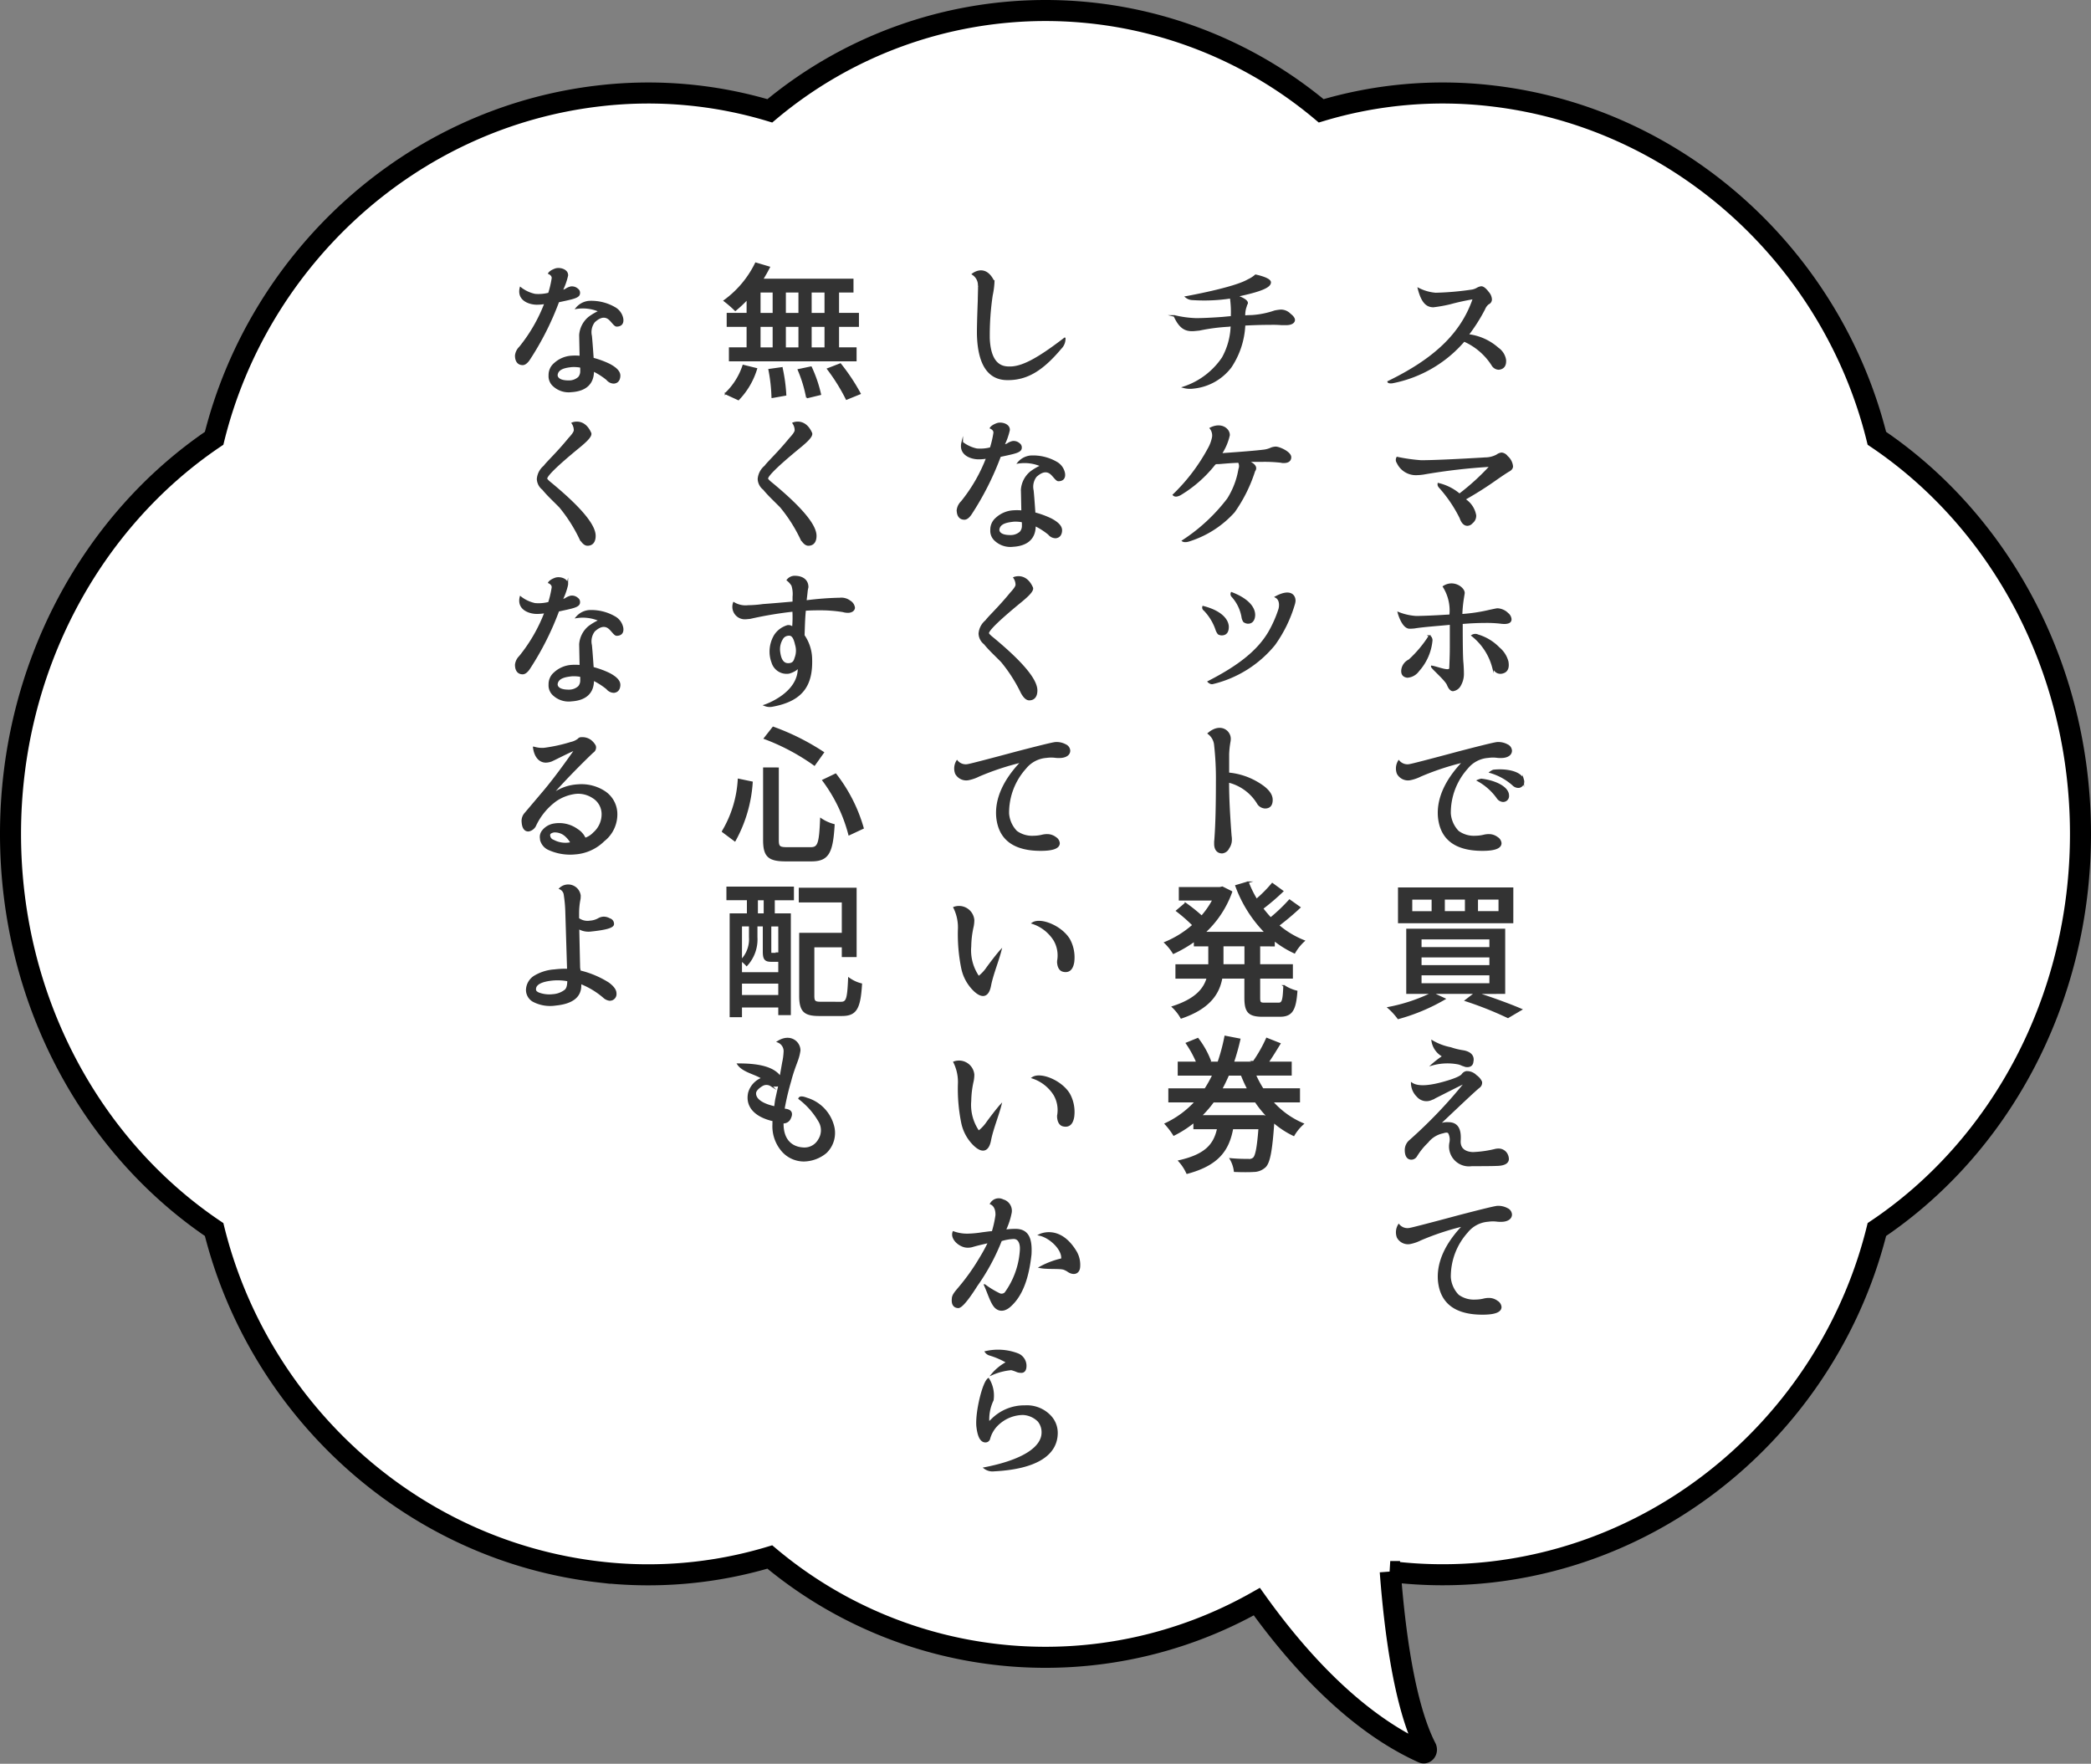<svg xmlns="http://www.w3.org/2000/svg" width="198.813" height="167.697" viewBox="0 0 198.813 167.697">
  <rect x="0" y="0" width="198.813" height="167.697" fill="#808080" stroke="none"/>
  <g id="グループ_2546" data-name="グループ 2546" transform="translate(-175.187 -1267.614)">
    <path id="パス_8140" data-name="パス 8140" d="M353.641,1309.286c-4.2-16.98-18.622-30.5-36.67-32.564a40.214,40.214,0,0,0-16.165,1.429,40.791,40.791,0,0,0-52.425,0,40.262,40.262,0,0,0-16.165-1.429c-18.048,2.06-32.465,15.584-36.67,32.564-11.605,7.842-19.359,21.765-19.359,37.615s7.727,29.773,19.359,37.615c4.205,16.98,18.622,30.5,36.67,32.564a40.237,40.237,0,0,0,16.165-1.429,40.789,40.789,0,0,0,46.306,4.244c3.825,5.346,9.285,11.443,15.785,14.364.218.1.437-.2.3-.465-2.051-3.99-2.977-11.127-3.4-16.76a41.015,41.015,0,0,0,9.6.046c18.048-2.06,32.465-15.584,36.67-32.564C365.273,1376.707,373,1362.784,373,1346.9S365.273,1317.128,353.641,1309.286Z" fill="#fff" stroke="#000" stroke-miterlimit="10" stroke-width="2"/>
    <g id="グループ_2545" data-name="グループ 2545">
      <path id="パス_8141" data-name="パス 8141" d="M314.753,1299.458a5.187,5.187,0,0,1,2.858,1.275,1.662,1.662,0,0,1,.7,1.093c.042.532-.169.826-.631.868a.733.733,0,0,1-.6-.364,6.074,6.074,0,0,0-2.69-2.311,11.966,11.966,0,0,1-6.821,3.964c-.365.042-.393-.07-.393-.07,4.287-2.087,6.962-4.483,8.125-7.928a21.808,21.808,0,0,0-2.255.49,13.706,13.706,0,0,1-1.569.28c-.617,0-1.079-.378-1.415-1.695a4.344,4.344,0,0,0,1.625.462,27.644,27.644,0,0,0,3.5-.308,1.561,1.561,0,0,0,.448-.168,1,1,0,0,1,.392-.14c.182,0,.406.182.659.518a1.078,1.078,0,0,1,.28.659.439.439,0,0,1-.28.406,1.255,1.255,0,0,0-.365.5A16.234,16.234,0,0,1,314.753,1299.458Z" fill="#333" stroke="#333" stroke-miterlimit="10" stroke-width="0.15"/>
      <path id="パス_8142" data-name="パス 8142" d="M315.146,1317.31a.6.6,0,0,1-.435.224c-.294,0-.518-.238-.672-.686a13.029,13.029,0,0,0-2-2.942c-.14-.182-.084-.294-.084-.294a4.786,4.786,0,0,1,2,1.009,22.174,22.174,0,0,0,2.956-2.7,56.873,56.873,0,0,0-6.4.743,5.6,5.6,0,0,1-.686.056,1.925,1.925,0,0,1-1.765-1.121.44.44,0,0,1-.028-.476,16.537,16.537,0,0,0,2.269.322c1.009,0,3.04-.084,6.107-.266a2.4,2.4,0,0,0,1.107-.28.9.9,0,0,1,.448-.183.738.738,0,0,1,.518.309,1.4,1.4,0,0,1,.491.924c0,.2-.14.336-.35.448-.154.085-.645.407-1.443.967s-1.709,1.135-2.746,1.723a2.255,2.255,0,0,1,1.037,1.527A.82.82,0,0,1,315.146,1317.31Z" fill="#333" stroke="#333" stroke-miterlimit="10" stroke-width="0.15"/>
      <path id="パス_8143" data-name="パス 8143" d="M312.442,1323.39c.967-.63,1.989.168,1.933.631,0,.028-.028.182-.07.448a12.639,12.639,0,0,0-.154,1.6,15.956,15.956,0,0,0,2.69-.406c.406-.085.672-.14.714-.14a1.47,1.47,0,0,1,.981.434.766.766,0,0,1,.294.518c.014.294-.238.392-.645.392-.07,0-.14-.014-.2-.014a11.3,11.3,0,0,0-1.625-.084c-.588,0-1.33.028-2.171.1v.35c0,2.017.028,3.138.07,3.446.028.406.042.715.042.953a2.17,2.17,0,0,1-.35,1.261.918.918,0,0,1-.616.378c-.168,0-.35-.169-.491-.519-.181-.49-1.568-1.639-1.526-1.764.588.1,1.709.588,1.737.182.042-.883.056-1.583.056-2.074v-2.143c-.939.1-2.606.21-3.418.35a4.6,4.6,0,0,1-.477.029c-.686,0-1.064-1.443-1.064-1.443a5.489,5.489,0,0,0,1.667.378c.6,0,1.919-.056,2.745-.112l.505-.028A4.275,4.275,0,0,0,312.442,1323.39Zm-1.344,4.693a.484.484,0,0,1,.21.49,4.983,4.983,0,0,1-1.261,2.816,1.4,1.4,0,0,1-1.051.588c-.406-.056-.56-.308-.49-.742a1.2,1.2,0,0,1,.672-.855A11.282,11.282,0,0,0,311.1,1328.083Zm6.583,1.121a2.517,2.517,0,0,1,.855,1.316c.112.645-.085.995-.589,1.079-.35.042-.616-.126-.812-.547a5.7,5.7,0,0,0-1.975-3.011.578.578,0,0,1,.546-.028A4.612,4.612,0,0,1,317.681,1329.2Z" fill="#333" stroke="#333" stroke-miterlimit="10" stroke-width="0.15"/>
      <path id="パス_8144" data-name="パス 8144" d="M309.277,1340.324c.182-.027,1.723-.42,4.622-1.2,2.157-.56,3.348-.855,3.642-.883a1.764,1.764,0,0,1,.953.211.627.627,0,0,1,.378.532c0,.336-.28.56-.757.616a3.3,3.3,0,0,1-.532,0,3.14,3.14,0,0,0-.9,0,2.813,2.813,0,0,0-2,1.051,6.323,6.323,0,0,0-1.625,4.314,2.75,2.75,0,0,0,.77,1.709,2.528,2.528,0,0,0,1.653.476,3.525,3.525,0,0,0,.8-.1,2,2,0,0,1,.477-.056,1.293,1.293,0,0,1,.784.266.692.692,0,0,1,.336.519c0,.448-.6.658-1.737.658-2.563,0-3.964-1.051-4.16-3.166-.14-1.723.687-3.516,2.353-5.239a25.387,25.387,0,0,0-4.076,1.345,3.918,3.918,0,0,1-.952.336,1.121,1.121,0,0,1-1.233-.56,1.352,1.352,0,0,1,.112-1.177A1.08,1.08,0,0,0,309.277,1340.324Zm9.315,2.928a.485.485,0,0,1-.547.532.7.7,0,0,1-.49-.322,5.588,5.588,0,0,0-1.849-1.639,1.553,1.553,0,0,1,.322-.1C317.3,1341.865,318.592,1342.454,318.592,1343.252Zm1.428-1.457a.521.521,0,0,1-.42.659.726.726,0,0,1-.56-.225,5.61,5.61,0,0,0-2.157-1.19,1.357,1.357,0,0,1,.294-.168C318.451,1340.731,319.838,1341.025,320.02,1341.8Z" fill="#333" stroke="#333" stroke-miterlimit="10" stroke-width="0.15"/>
      <path id="パス_8145" data-name="パス 8145" d="M312.54,1362.587a18.3,18.3,0,0,1-4.412,1.849,6.179,6.179,0,0,0-.925-1.009,16.47,16.47,0,0,0,4.161-1.386Zm6.458-7.27H308.184v-3.25H319Zm-3.418,6.724c1.527.49,3.208,1.106,4.244,1.554l-1.261.743a33.451,33.451,0,0,0-4.02-1.6l.911-.7h-6.486v-6.052h9.259v6.052Zm-4.2-8.965h-1.989v1.246h1.989Zm-1.107,4.664h6.6v-.882h-6.6Zm0,1.709h6.6v-.882h-6.6Zm6.6,1.723v-.9h-6.6v.9Zm-2.326-8.1h-2.059v1.246h2.059Zm3.194,0h-2.1v1.246h2.1Z" fill="#333" stroke="#333" stroke-miterlimit="10" stroke-width="0.15"/>
      <path id="パス_8146" data-name="パス 8146" d="M309.417,1370.619c.644.434,1.863.238,2.983-.07s1.751-.588,1.863-.812a.589.589,0,0,1,.351-.21,1.21,1.21,0,0,1,.924.378,1.368,1.368,0,0,1,.49.574.522.522,0,0,1-.21.5c-.406.322-1.723,1.569-3.852,3.586a1.918,1.918,0,0,1,.925-.182c.84,0,1.176.561,1.106,1.653-.056.756.406,1.149,1.219,1.191a10.63,10.63,0,0,0,2.171-.308,1.368,1.368,0,0,1,.322-.028.883.883,0,0,1,.729.434,1.048,1.048,0,0,1,.14.476c0,.364-.351.56-.967.588s-1.457.028-2.493.028a1.819,1.819,0,0,1-2.045-2.171,1.382,1.382,0,0,0-.126-.924c-.1-.112-.253-.126-.561-.028a2.511,2.511,0,0,0-1.47.91,6.5,6.5,0,0,0-1.065,1.317.563.563,0,0,1-.462.28c-.365,0-.561-.294-.561-.854a1.156,1.156,0,0,1,.421-.883,45.655,45.655,0,0,0,5.21-5.449c.056-.07-.476.14-.182.028-1.485.728-2.675,1.359-3.039,1.513a1.131,1.131,0,0,1-1.289-.322A1.759,1.759,0,0,1,309.417,1370.619Zm3-2.577a1.974,1.974,0,0,1-1.05-1.443,5.513,5.513,0,0,0,1.751.658,6.429,6.429,0,0,0,1.134.281c.729.111,1.079.476.953,1.022-.028.336-.266.476-.631.434-.084-.014-.21-.07-.35-.112a1.686,1.686,0,0,0-.392-.14,5.4,5.4,0,0,0-2.465.1A9.244,9.244,0,0,1,312.414,1368.042Z" fill="#333" stroke="#333" stroke-miterlimit="10" stroke-width="0.15"/>
      <path id="パス_8147" data-name="パス 8147" d="M309.277,1384.424c.182-.028,1.723-.42,4.622-1.2,2.157-.561,3.348-.855,3.642-.883a1.764,1.764,0,0,1,.953.21.629.629,0,0,1,.378.533c0,.336-.28.56-.757.616a3.33,3.33,0,0,1-.532,0,3.14,3.14,0,0,0-.9,0,2.812,2.812,0,0,0-2,1.051,6.32,6.32,0,0,0-1.625,4.314,2.75,2.75,0,0,0,.77,1.709,2.528,2.528,0,0,0,1.653.476,3.525,3.525,0,0,0,.8-.1,2,2,0,0,1,.477-.056,1.293,1.293,0,0,1,.784.266.692.692,0,0,1,.336.518c0,.449-.6.659-1.737.659-2.563,0-3.964-1.051-4.16-3.166-.14-1.723.687-3.516,2.353-5.239a25.3,25.3,0,0,0-4.076,1.345,3.918,3.918,0,0,1-.952.336,1.121,1.121,0,0,1-1.233-.56,1.352,1.352,0,0,1,.112-1.177A1.083,1.083,0,0,0,309.277,1384.424Z" fill="#333" stroke="#333" stroke-miterlimit="10" stroke-width="0.15"/>
      <path id="パス_8148" data-name="パス 8148" d="M293.726,1296.531a.808.808,0,0,0-.07.2,2.337,2.337,0,0,0-.141.952l.28-.028.463-.014a8.277,8.277,0,0,0,2.129-.434,4.963,4.963,0,0,1,.56-.084,1.21,1.21,0,0,1,.9.378c.266.2.392.393.392.533,0,.224-.252.42-.757.42h-.448a9.839,9.839,0,0,0-1.05-.028c-.827,0-1.667.028-2.466.07a7.8,7.8,0,0,1-1.316,4.02,5.088,5.088,0,0,1-3.572,1.975,2.305,2.305,0,0,1-.883-.056,7.174,7.174,0,0,0,3.684-2.787,6.636,6.636,0,0,0,.841-3.082l-.28.042a18.2,18.2,0,0,0-2.774.364c-.294.028-.518.056-.686.056-.631,0-1.163-.224-1.681-1.373a10.181,10.181,0,0,0,2.059.281c.476,0,1.3-.028,2.465-.112l.911-.085a9.853,9.853,0,0,0-.084-1.82,16.646,16.646,0,0,1-3.614.154,1.009,1.009,0,0,1-.631-.225s4.567-.812,5.911-1.61a2.841,2.841,0,0,0,.7-.449s1.387.28,1.387.673c0,.42-.841.812-3.194,1.3C292.759,1295.76,293.992,1296.153,293.726,1296.531Z" fill="#333" stroke="#333" stroke-miterlimit="10" stroke-width="0.15"/>
      <path id="パス_8149" data-name="パス 8149" d="M292.521,1316.275a9.614,9.614,0,0,1-4.188,2.717c-.491.182-.687.042-.687.042a17.1,17.1,0,0,0,4.287-3.978,7.629,7.629,0,0,0,1.078-2.829.8.8,0,0,0-.042-.687c-.868.028-1.527.1-1.919.127-.2,0-.364,0-.364.069a12.061,12.061,0,0,1-3.292,2.9c-.28.14-.49.168-.63.028a17.913,17.913,0,0,0,3.361-4.44,3.557,3.557,0,0,0,.379-1.051,1.11,1.11,0,0,0-.224-.84c1.036-.519,1.779.084,1.765.658a5.345,5.345,0,0,1-.771,1.793l.532-.042c1.583-.112,2.788-.21,3.586-.308a2.37,2.37,0,0,0,.673-.2,1.381,1.381,0,0,1,.42-.084c.322,0,1.4.462,1.4.938,0,.308-.224.476-.616.476a.825.825,0,0,1-.281-.028,13.775,13.775,0,0,0-1.765-.084h-1.471s1.135.365.7.939A14.155,14.155,0,0,1,292.521,1316.275Z" fill="#333" stroke="#333" stroke-miterlimit="10" stroke-width="0.15"/>
      <path id="パス_8150" data-name="パス 8150" d="M291.947,1327.164c.013.476-.155.756-.533.784a.608.608,0,0,1-.378-.084,1.309,1.309,0,0,1-.182-.322,4.973,4.973,0,0,0-1.163-1.933.268.268,0,0,1-.112-.308C291.12,1325.693,291.891,1326.421,291.947,1327.164Zm3.894.574a11.443,11.443,0,0,0,.966-2.171c.084-.253.168-.939-.322-1.191,1.373-.742,1.821-.154,1.807.378a1.576,1.576,0,0,1-.07.336,12.708,12.708,0,0,1-1.863,3.81,10.836,10.836,0,0,1-5.869,3.684c-.2.056-.407-.154-.407-.154C292.9,1330.988,294.762,1329.559,295.841,1327.738Zm-1.387-1.611c-.028.476-.266.728-.631.714a.712.712,0,0,1-.364-.14,1.1,1.1,0,0,1-.14-.336,3.929,3.929,0,0,0-.966-2.045.3.3,0,0,1-.07-.336C293.823,1324.572,294.482,1325.385,294.454,1326.127Z" fill="#333" stroke="#333" stroke-miterlimit="10" stroke-width="0.15"/>
      <path id="パス_8151" data-name="パス 8151" d="M294.916,1342.139c.813.505,1.205,1.009,1.205,1.527,0,.477-.21.743-.644.743a.866.866,0,0,1-.659-.35,4.532,4.532,0,0,0-2.843-2.116v.084c0,1.527.1,3.236.238,5.057a2.208,2.208,0,0,1,.028.35,1.364,1.364,0,0,1-.252.813.748.748,0,0,1-.6.434c-.434,0-.686-.308-.686-.84v-.211c.014-.126.028-.252.028-.322.1-1.359.14-3.18.14-5.435a28.636,28.636,0,0,0-.182-3.516,1.557,1.557,0,0,0-.6-1.008c1.149-.967,2.046-.21,2.046.5a1.468,1.468,0,0,1-.028.294,8.279,8.279,0,0,0-.126,1.177v1.821A6.567,6.567,0,0,1,294.916,1342.139Z" fill="#333" stroke="#333" stroke-miterlimit="10" stroke-width="0.15"/>
      <path id="パス_8152" data-name="パス 8152" d="M294.93,1357.516v1.849h3.11v1.219h-3.11v1.877c0,.49.056.56.5.56h1.317c.392,0,.476-.266.532-1.667a3.957,3.957,0,0,0,1.191.518c-.126,1.807-.49,2.34-1.6,2.34h-1.625c-1.33,0-1.667-.393-1.667-1.737v-1.891h-2.241c-.266,1.485-1.148,2.885-3.838,3.8a4.429,4.429,0,0,0-.812-1.037c2.185-.7,3.011-1.7,3.306-2.759h-2.97v-1.219h3.124v-1.849h-1.373v-.462a12.252,12.252,0,0,1-2.017,1.176,4.887,4.887,0,0,0-.8-.994,9.48,9.48,0,0,0,2.676-1.667,15.145,15.145,0,0,0-1.555-1.359l.826-.7a16.656,16.656,0,0,1,1.541,1.233,8.021,8.021,0,0,0,1.093-1.583h-3.194v-1.135h3.824l.238-.056.869.434a9.638,9.638,0,0,1-2.578,3.88h5.827a12.274,12.274,0,0,1-2.815-4.454l1.135-.336a10.1,10.1,0,0,0,.812,1.653,12.736,12.736,0,0,0,1.5-1.513l.98.714a22.2,22.2,0,0,1-1.919,1.639c.253.322.505.63.785.925a16.387,16.387,0,0,0,1.793-1.709l.966.686a25.089,25.089,0,0,1-2.031,1.709,8.66,8.66,0,0,0,2.437,1.471,4.639,4.639,0,0,0-.9,1.12,9.608,9.608,0,0,1-1.947-1.2v.532Zm-1.345,0h-2.143v1.849h2.143Z" fill="#333" stroke="#333" stroke-miterlimit="10" stroke-width="0.15"/>
      <path id="パス_8153" data-name="パス 8153" d="M296.149,1372.356a8.087,8.087,0,0,0,2.927,2.115,4.381,4.381,0,0,0-.882,1.079,8.426,8.426,0,0,1-1.919-1.261c-.182,2.7-.392,3.81-.785,4.231a1.589,1.589,0,0,1-1.106.448c-.392.028-1.093.028-1.807,0a3.01,3.01,0,0,0-.392-1.163c.7.07,1.4.07,1.68.07a.659.659,0,0,0,.519-.14c.238-.224.392-1.023.532-2.829h-2.549c-.378,2.017-1.317,3.445-4.315,4.244A4.4,4.4,0,0,0,287.3,1378c2.591-.588,3.362-1.611,3.684-3.095h-2.255v-.631a10.439,10.439,0,0,1-1.933,1.247,7.184,7.184,0,0,0-.8-1.051,9.1,9.1,0,0,0,2.872-2.115h-2.521v-1.19h3.431a11.734,11.734,0,0,0,.757-1.359H287.24v-1.177h1.765a10.077,10.077,0,0,0-.995-1.821l1.065-.434a8.214,8.214,0,0,1,1.177,2.1l-.365.154h1.135a18.248,18.248,0,0,0,.658-2.465l1.373.266a22.1,22.1,0,0,1-.616,2.2h2.115l-.168-.07a13.155,13.155,0,0,0,1.247-2.2l1.232.49c-.378.617-.77,1.261-1.134,1.779h2.2v1.177h-3.4a9.794,9.794,0,0,0,.728,1.359h3.46v1.19Zm-.462,1.387a9.834,9.834,0,0,1-1.121-1.387h-4.02a10.761,10.761,0,0,1-1.177,1.359h5.967v.028Zm-3.712-3.936c-.2.462-.421.924-.659,1.359h2.536a13.262,13.262,0,0,1-.617-1.359Z" fill="#333" stroke="#333" stroke-miterlimit="10" stroke-width="0.15"/>
      <path id="パス_8154" data-name="パス 8154" d="M270.975,1303.681c-1.751,0-2.69-1.345-2.816-3.993-.028-.434,0-1.61.07-3.488.014-.9.042-1.358.014-1.4a1.242,1.242,0,0,0-.574-1.121s1.2-.994,2,.728a7.443,7.443,0,0,1-.168,1.275,25.975,25.975,0,0,0-.28,4.119c.084,1.834.714,2.731,1.877,2.731,1.246.056,2.8-.813,5.323-2.746a1.261,1.261,0,0,1-.379.939C274.266,1302.84,272.8,1303.695,270.975,1303.681Z" fill="#333" stroke="#333" stroke-miterlimit="10" stroke-width="0.15"/>
      <path id="パス_8155" data-name="パス 8155" d="M269.714,1308.781c.042-.322-.336-.476-.336-.476s.112-.21.616-.392c.406-.14,1.163.056,1.135.588a6.408,6.408,0,0,1-.533,1.485l.351-.126a1.454,1.454,0,0,1,.518-.238.782.782,0,0,1,.63.2.4.4,0,0,1,.168.364c0,.406-.616.5-1.989.8l-.028.084a27.4,27.4,0,0,1-2.731,5.394c-.21.322-.434.49-.631.49-.406,0-.658-.281-.658-.841a1.3,1.3,0,0,1,.392-.784,15.332,15.332,0,0,0,2.41-4.188,4.417,4.417,0,0,1-.715.07c-.686.028-1.933-.323-1.639-1.527a3.381,3.381,0,0,0,1.373.644,3.876,3.876,0,0,0,1.331-.112A9.4,9.4,0,0,0,269.714,1308.781ZM269.42,1318a1.4,1.4,0,0,1,.5-1.106,2.623,2.623,0,0,1,1.625-.687,4.932,4.932,0,0,1,.826.014l-.042-2.045a2.388,2.388,0,0,1,.869-1.681,5.234,5.234,0,0,1,1.008-.588,3.959,3.959,0,0,0-2.2-.294,1.757,1.757,0,0,1,1.177-.616,4.445,4.445,0,0,1,2.521.63,1.5,1.5,0,0,1,.672.994c.07.477-.182.673-.56.673-.182,0-.434-.407-.672-.617-.588-.532-1.2,0-1.457.224a1.633,1.633,0,0,0-.294,1.359c.084.855.14,1.807.168,2.143a8.457,8.457,0,0,1,1.569.575c.658.35.98.7.966,1.078-.014.406-.224.645-.56.659a.838.838,0,0,1-.63-.322,6.654,6.654,0,0,0-1.317-.841v.112c-.028,1.135-.729,1.779-2.073,1.863a2.107,2.107,0,0,1-1.667-.518A1.2,1.2,0,0,1,269.42,1318Zm2.1-.854c-.406.056-1.317.126-1.387.826,0,.042-.042.617,1.2.589a1.366,1.366,0,0,0,.882-.351.9.9,0,0,0,.21-.588v-.252l-.014-.168A3.485,3.485,0,0,0,271.521,1317.144Z" fill="#333" stroke="#333" stroke-miterlimit="10" stroke-width="0.15"/>
      <path id="パス_8156" data-name="パス 8156" d="M273.328,1323.483c.126.28-.42.8-1.233,1.456-1.989,1.639-2.955,2.592-2.955,2.886,0,.028.069.14.28.322,2.871,2.353,4.328,4.062,4.328,5.113,0,.56-.252.868-.7.868-.253,0-.491-.224-.729-.658a14.605,14.605,0,0,0-1.891-2.956c-.546-.56-1.176-1.134-1.625-1.694a1.28,1.28,0,0,1-.5-.967,1.736,1.736,0,0,1,.63-1.205c.28-.392,1.247-1.274,2.354-2.633.364-.392.518-.63.532-.785a1.208,1.208,0,0,0-.21-.686S272.7,1322.082,273.328,1323.483Z" fill="#333" stroke="#333" stroke-miterlimit="10" stroke-width="0.15"/>
      <path id="パス_8157" data-name="パス 8157" d="M267.277,1340.324c.182-.027,1.723-.42,4.622-1.2,2.157-.56,3.348-.855,3.642-.883a1.764,1.764,0,0,1,.953.211.627.627,0,0,1,.378.532c0,.336-.28.56-.757.616a3.3,3.3,0,0,1-.532,0,3.14,3.14,0,0,0-.9,0,2.813,2.813,0,0,0-2,1.051,6.323,6.323,0,0,0-1.625,4.314,2.75,2.75,0,0,0,.77,1.709,2.528,2.528,0,0,0,1.653.476,3.525,3.525,0,0,0,.8-.1,2,2,0,0,1,.477-.056,1.293,1.293,0,0,1,.784.266.692.692,0,0,1,.336.519c0,.448-.6.658-1.737.658-2.563,0-3.964-1.051-4.16-3.166-.14-1.723.687-3.516,2.353-5.239a25.387,25.387,0,0,0-4.076,1.345,3.918,3.918,0,0,1-.952.336,1.121,1.121,0,0,1-1.233-.56,1.352,1.352,0,0,1,.112-1.177A1.08,1.08,0,0,0,267.277,1340.324Z" fill="#333" stroke="#333" stroke-miterlimit="10" stroke-width="0.15"/>
      <path id="パス_8158" data-name="パス 8158" d="M269.336,1361.355c-.2.995-.743,1.163-1.513.435a4.107,4.107,0,0,1-1.177-2.171,16.146,16.146,0,0,1-.308-3.6,4.228,4.228,0,0,0-.434-2.115,1.39,1.39,0,0,1,1.849,1.19,3.5,3.5,0,0,1-.056.574,9.007,9.007,0,0,0-.238,1.92,4.4,4.4,0,0,0,.742,2.857c.028.042.028.042.042.042a3.8,3.8,0,0,0,.84-.91c.883-1.191,1.247-1.583,1.247-1.583C270.078,1358.974,269.518,1360.361,269.336,1361.355Zm7.508-4.426a3.541,3.541,0,0,1,.406,2.171c-.112.659-.42.953-.953.841-.336-.07-.518-.392-.532-.925a2.907,2.907,0,0,0-.336-2.017,3.876,3.876,0,0,0-2.059-1.611C274.112,1354.9,276.073,1355.668,276.844,1356.929Z" fill="#333" stroke="#333" stroke-miterlimit="10" stroke-width="0.15"/>
      <path id="パス_8159" data-name="パス 8159" d="M269.336,1376.056c-.2.994-.743,1.162-1.513.434a4.107,4.107,0,0,1-1.177-2.171,16.146,16.146,0,0,1-.308-3.6,4.228,4.228,0,0,0-.434-2.115,1.39,1.39,0,0,1,1.849,1.19,3.509,3.509,0,0,1-.056.574,9.005,9.005,0,0,0-.238,1.92,4.4,4.4,0,0,0,.742,2.857c.028.042.028.042.042.042a3.8,3.8,0,0,0,.84-.91c.883-1.191,1.247-1.583,1.247-1.583C270.078,1373.674,269.518,1375.061,269.336,1376.056Zm7.508-4.427a3.54,3.54,0,0,1,.406,2.171c-.112.659-.42.953-.953.841-.336-.07-.518-.392-.532-.925a2.906,2.906,0,0,0-.336-2.017,3.875,3.875,0,0,0-2.059-1.611C274.112,1369.6,276.073,1370.368,276.844,1371.629Z" fill="#333" stroke="#333" stroke-miterlimit="10" stroke-width="0.15"/>
      <path id="パス_8160" data-name="パス 8160" d="M269.91,1383.153c.028-.925-.518-1.093-.518-1.093a.865.865,0,0,1,1.162-.336,1.048,1.048,0,0,1,.757,1.162,6.886,6.886,0,0,1-.561,1.7c.084,0,.519-.057.869-.057,1.345-.056,1.653.883,1.569,2.354-.238,2.2-.813,3.782-1.793,4.748-.532.561-1.065.686-1.5.336s-.714-1.372-1.079-2.171a8.273,8.273,0,0,0,1.443.869.509.509,0,0,0,.518-.126,7.751,7.751,0,0,0,1.443-3.922c.084-.771-.154-1.317-.714-1.275a4.672,4.672,0,0,0-1.135.21,20.249,20.249,0,0,1-2.325,4.3c-.882,1.4-1.485,2.087-1.765,2.059-.406-.028-.574-.322-.518-.84.014-.336.294-.63.644-1.051a20.173,20.173,0,0,0,1.975-2.787,16.7,16.7,0,0,0,.826-1.513c-.293.07-.91.2-1.484.364a1.538,1.538,0,0,1-.56.084c-.687,0-1.583-.756-1.331-1.414a3.829,3.829,0,0,0,1.485.224,9.79,9.79,0,0,0,1.26-.126l.659-.085.322-.027A10.511,10.511,0,0,0,269.91,1383.153Zm6.247,4.174c.113-.925-1.134-2.087-2.129-2.3,0,0,1.919-.995,3.474,1.625a2.483,2.483,0,0,1,.308,1.47c-.056.491-.434.673-.91.448a1.658,1.658,0,0,1-.224-.139,2.03,2.03,0,0,0-.351-.169c-.448-.126-1.526-.014-2.241-.154A7.937,7.937,0,0,1,276.157,1387.327Z" fill="#333" stroke="#333" stroke-miterlimit="10" stroke-width="0.15"/>
      <path id="パス_8161" data-name="パス 8161" d="M274.294,1403.812a1.672,1.672,0,0,0-.378-1.093,2.221,2.221,0,0,0-1.457-.645,3.512,3.512,0,0,0-2.311.9,2.888,2.888,0,0,0-.882,1.387.379.379,0,0,1-.379.322c-.448,0-.7-.533-.8-1.527-.084-1.373.588-4.118,1.078-4.44a2.988,2.988,0,0,1,.421,2.017,4.221,4.221,0,0,0-.406,2.115,1.5,1.5,0,0,0,.308-.252,4.345,4.345,0,0,1,3.151-1.289,3.051,3.051,0,0,1,2.4.939,2.317,2.317,0,0,1,.644,1.6c0,2.13-2.073,3.39-5.981,3.586a1.252,1.252,0,0,1-.9-.238C272.431,1406.487,274.294,1405.254,274.294,1403.812Zm-3.347-6.668a7.555,7.555,0,0,0-1.681-.728.724.724,0,0,1-.365-.267,5.252,5.252,0,0,1,3.054.21,1.2,1.2,0,0,1,.756,1.121c0,.406-.168.616-.462.588a1.115,1.115,0,0,1-.336-.056,3.459,3.459,0,0,0-.574-.2,5.915,5.915,0,0,0-1.807.462A4.716,4.716,0,0,1,270.947,1397.144Z" fill="#333" stroke="#333" stroke-miterlimit="10" stroke-width="0.15"/>
      <path id="パス_8162" data-name="パス 8162" d="M246.249,1296.026a11.587,11.587,0,0,1-1.149,1.079,11,11,0,0,0-1.037-.9,9.58,9.58,0,0,0,2.984-3.558l1.275.379c-.2.392-.421.784-.659,1.162h8.6v1.163h-1.373v2.087h1.891v1.177h-1.891v2.1h1.667v1.177h-11.99v-1.177h1.681v-2.1h-1.892v-1.177h1.892Zm-2.074,9.007a6.425,6.425,0,0,0,1.681-2.661l1.247.308a7.215,7.215,0,0,1-1.709,2.914Zm3.25-7.592h1.3v-2.087h-1.3Zm0,3.278h1.3v-2.1h-1.3Zm2.1,1.877a15.592,15.592,0,0,1,.35,2.563l-1.26.224a15.925,15.925,0,0,0-.294-2.619Zm1.653-5.155v-2.087h-1.345v2.087Zm-1.345,1.177v2.1h1.345v-2.1Zm2.466,3.908a12.8,12.8,0,0,1,.882,2.577l-1.274.308a12.84,12.84,0,0,0-.8-2.633Zm1.358-7.172h-1.372v2.087h1.372Zm0,3.264h-1.372v2.1h1.372Zm1.429,3.614a18.932,18.932,0,0,1,1.863,2.8l-1.274.519a17.872,17.872,0,0,0-1.779-2.858Z" fill="#333" stroke="#333" stroke-miterlimit="10" stroke-width="0.15"/>
      <path id="パス_8163" data-name="パス 8163" d="M252.328,1308.783c.126.28-.42.8-1.233,1.457-1.989,1.638-2.955,2.591-2.955,2.885,0,.028.069.14.28.322,2.871,2.354,4.328,4.063,4.328,5.113,0,.56-.252.868-.7.868-.253,0-.491-.224-.729-.658a14.583,14.583,0,0,0-1.891-2.956c-.546-.56-1.176-1.134-1.625-1.694a1.282,1.282,0,0,1-.5-.967,1.735,1.735,0,0,1,.63-1.2c.28-.392,1.247-1.274,2.354-2.633.364-.392.518-.63.532-.784a1.208,1.208,0,0,0-.21-.687S251.7,1307.382,252.328,1308.783Z" fill="#333" stroke="#333" stroke-miterlimit="10" stroke-width="0.15"/>
      <path id="パス_8164" data-name="パス 8164" d="M250.619,1324.348a2.648,2.648,0,0,0-.112-1.079,1.888,1.888,0,0,0-.448-.5.872.872,0,0,1,.672-.336c.812,0,1.247.392,1.247,1.009,0,.013-.042.154-.07.364-.043.476-.085.686-.1.952h.07a29.1,29.1,0,0,1,3.165-.238,1.332,1.332,0,0,1,.953.266.838.838,0,0,1,.406.6c0,.224-.224.42-.588.42a1.631,1.631,0,0,1-.477-.07,13.69,13.69,0,0,0-2.241-.169c-.532,0-1.008.015-1.358.043-.084.784-.1,1.708-.126,2.423a4.051,4.051,0,0,1,.714,2.087c.112,2.507-.729,4.062-3.67,4.609a1.259,1.259,0,0,1-.742-.057s3.375-1.12,3.193-3.712c-.014.21-.378.477-.91.631a1.421,1.421,0,0,1-1.583-1.009,2.846,2.846,0,0,1-.182-.924,3.026,3.026,0,0,1,.42-1.625,2.172,2.172,0,0,1,1.233-.911.587.587,0,0,1,.49.182,11.584,11.584,0,0,0,.028-1.61,36.6,36.6,0,0,0-4.09.686c-.253.028-.421.042-.533.042a1.112,1.112,0,0,1-1.022-1.485,2.163,2.163,0,0,0,1.373.294,11.146,11.146,0,0,0,1.414-.112c.028,0,1.009-.07,2.872-.238Zm-.532,3.642a.712.712,0,0,0-.533.364,1.892,1.892,0,0,0-.252,1.3c.126.924.519,1.176,1.051,1.064.224-.056.364-.2.448-.518a1.943,1.943,0,0,0,.056-1.289C250.689,1328.158,250.479,1327.92,250.087,1327.99Z" fill="#333" stroke="#333" stroke-miterlimit="10" stroke-width="0.15"/>
      <path id="パス_8165" data-name="パス 8165" d="M246.683,1341.99a13.168,13.168,0,0,1-1.625,5.547l-1.163-.869a10.824,10.824,0,0,0,1.513-4.944Zm2.479-1.331v6.822c0,.644.126.756.855.756h2.255c.742,0,.868-.434.966-2.759a4.066,4.066,0,0,0,1.233.56c-.154,2.633-.532,3.4-2.129,3.4h-2.451c-1.625,0-2.074-.421-2.074-1.961v-6.822Zm-.462-3.88a22.505,22.505,0,0,1,4.762,2.381l-.84,1.177a20.5,20.5,0,0,0-4.735-2.522Zm5.939,4.454a14.992,14.992,0,0,1,2.6,5.113l-1.316.616a14.81,14.81,0,0,0-2.48-5.154Z" fill="#333" stroke="#333" stroke-miterlimit="10" stroke-width="0.15"/>
      <path id="パス_8166" data-name="パス 8166" d="M244.33,1351.983H250.6v1.149h-1.821v1.4h1.527v9.526H249.26v-.729h-3.6v.925h-1.022v-9.722h1.639v-1.4H244.33Zm1.33,8.139h3.6v-1.149a.523.523,0,0,1-.154.014h-.574c-.574,0-.743-.168-.743-.9v-2.465h-.658v1.107a3.626,3.626,0,0,1-.953,2.661,3.228,3.228,0,0,0-.518-.462,2.872,2.872,0,0,0,.813-2.213v-1.093h-.813Zm3.6,2.171v-1.233h-3.6v1.233Zm-1.386-9.161h-.7v1.4h.7Zm1.386,2.493h-.812v2.451c0,.183.014.21.154.21h.392c.14,0,.182-.014.2-.042a.25.25,0,0,1,.07.057Zm5.883,7.312c.575,0,.673-.35.757-2.3a3.462,3.462,0,0,0,1.176.546c-.14,2.3-.49,2.956-1.835,2.956H253.07c-1.386,0-1.821-.379-1.821-1.849v-5.912H255.3v-3.039h-4.09v-1.247h5.351v6.444H255.3v-.925h-2.759v4.679c0,.546.112.644.7.644Z" fill="#333" stroke="#333" stroke-miterlimit="10" stroke-width="0.15"/>
      <path id="パス_8167" data-name="パス 8167" d="M249.764,1367.654a.957.957,0,0,0-.616-.995c1.177-.742,2.073.042,2.073.827a4.361,4.361,0,0,1-.182.784c-.07.252-.448,1.121-.7,2.129a24.322,24.322,0,0,0-.6,2.507.611.611,0,0,1-.028.169,1.262,1.262,0,0,0,.225.042c.476.084.588.364.378.8a.682.682,0,0,1-.7.434v.112c0,1.513.8,2.269,1.975,2.326a1.566,1.566,0,0,0,1.457-.8,1.669,1.669,0,0,0,.07-1.7,7.234,7.234,0,0,0-1.947-2.227c.07-.182.336-.154.743,0a3.7,3.7,0,0,1,2.479,2.507,2.571,2.571,0,0,1-.672,2.62,3.381,3.381,0,0,1-2.1.784,2.726,2.726,0,0,1-2.144-1.05,3.573,3.573,0,0,1-.77-2.424,2.811,2.811,0,0,1,.014-.35c-1.737-.392-2.606-1.344-2.325-2.633a2.076,2.076,0,0,1,1.19-1.345l.084-.042c-.672-.448-1.835-.63-2.311-1.331,2.241-.014,3.446.421,3.992,1.177a.355.355,0,0,1,.028.1l.252-1.429A5.868,5.868,0,0,0,249.764,1367.654Zm-.56,3.431.07-.322c-.028.084-.336.126-.784.056a.8.8,0,0,0-.813-.027c-.406.238-.63.49-.672.7-.07.63.63,1.12,1.863,1.386.014-.1.042-.364.1-.728Z" fill="#333" stroke="#333" stroke-miterlimit="10" stroke-width="0.15"/>
      <path id="パス_8168" data-name="パス 8168" d="M227.714,1294.081c.042-.322-.336-.476-.336-.476s.112-.21.616-.392c.406-.14,1.163.056,1.135.588a6.426,6.426,0,0,1-.533,1.485l.351-.126a1.452,1.452,0,0,1,.518-.238.782.782,0,0,1,.63.2.4.4,0,0,1,.168.364c0,.406-.616.5-1.989.8l-.028.084a27.391,27.391,0,0,1-2.731,5.393c-.21.322-.434.491-.631.491-.406,0-.658-.281-.658-.841a1.3,1.3,0,0,1,.392-.784,15.323,15.323,0,0,0,2.41-4.189,4.418,4.418,0,0,1-.715.07c-.686.028-1.933-.322-1.639-1.526a3.38,3.38,0,0,0,1.373.644,3.879,3.879,0,0,0,1.331-.112A9.44,9.44,0,0,0,227.714,1294.081Zm-.294,9.217a1.4,1.4,0,0,1,.5-1.107,2.627,2.627,0,0,1,1.625-.686,4.906,4.906,0,0,1,.826.014l-.042-2.045a2.387,2.387,0,0,1,.869-1.681,5.234,5.234,0,0,1,1.008-.588,3.96,3.96,0,0,0-2.2-.294,1.756,1.756,0,0,1,1.177-.617,4.44,4.44,0,0,1,2.521.631,1.5,1.5,0,0,1,.672.994c.07.477-.182.673-.56.673-.182,0-.434-.407-.672-.617-.588-.532-1.205,0-1.457.224a1.632,1.632,0,0,0-.294,1.359c.084.855.14,1.807.168,2.143a8.377,8.377,0,0,1,1.569.575c.658.35.98.7.966,1.078-.014.406-.224.645-.56.658a.838.838,0,0,1-.63-.322,6.689,6.689,0,0,0-1.317-.84v.112c-.028,1.134-.729,1.779-2.073,1.863a2.107,2.107,0,0,1-1.667-.518A1.207,1.207,0,0,1,227.42,1303.3Zm2.1-.854c-.406.056-1.317.126-1.387.826,0,.042-.042.616,1.205.588a1.367,1.367,0,0,0,.882-.35.9.9,0,0,0,.21-.588v-.252l-.014-.168A3.485,3.485,0,0,0,229.521,1302.444Z" fill="#333" stroke="#333" stroke-miterlimit="10" stroke-width="0.15"/>
      <path id="パス_8169" data-name="パス 8169" d="M231.328,1308.783c.126.28-.42.8-1.233,1.457-1.989,1.638-2.955,2.591-2.955,2.885,0,.028.069.14.28.322,2.871,2.354,4.328,4.063,4.328,5.113,0,.56-.252.868-.7.868-.253,0-.491-.224-.729-.658a14.583,14.583,0,0,0-1.891-2.956c-.546-.56-1.176-1.134-1.625-1.694a1.282,1.282,0,0,1-.5-.967,1.735,1.735,0,0,1,.63-1.2c.28-.392,1.247-1.274,2.354-2.633.364-.392.518-.63.532-.784a1.208,1.208,0,0,0-.21-.687S230.7,1307.382,231.328,1308.783Z" fill="#333" stroke="#333" stroke-miterlimit="10" stroke-width="0.15"/>
      <path id="パス_8170" data-name="パス 8170" d="M227.714,1323.481c.042-.322-.336-.476-.336-.476s.112-.21.616-.392c.406-.141,1.163.055,1.135.588a6.428,6.428,0,0,1-.533,1.485l.351-.126a1.452,1.452,0,0,1,.518-.238.779.779,0,0,1,.63.2.4.4,0,0,1,.168.364c0,.406-.616.5-1.989.8l-.028.084a27.422,27.422,0,0,1-2.731,5.393c-.21.322-.434.49-.631.49-.406,0-.658-.28-.658-.84a1.305,1.305,0,0,1,.392-.785,15.3,15.3,0,0,0,2.41-4.188,4.418,4.418,0,0,1-.715.07c-.686.028-1.933-.322-1.639-1.527a3.378,3.378,0,0,0,1.373.645,3.879,3.879,0,0,0,1.331-.112A9.468,9.468,0,0,0,227.714,1323.481Zm-.294,9.217a1.4,1.4,0,0,1,.5-1.107,2.628,2.628,0,0,1,1.625-.686,4.922,4.922,0,0,1,.826.014l-.042-2.045a2.387,2.387,0,0,1,.869-1.681,5.234,5.234,0,0,1,1.008-.588,3.959,3.959,0,0,0-2.2-.294,1.755,1.755,0,0,1,1.177-.617,4.445,4.445,0,0,1,2.521.63,1.5,1.5,0,0,1,.672.995c.07.476-.182.672-.56.672-.182,0-.434-.406-.672-.616-.588-.532-1.205,0-1.457.224a1.632,1.632,0,0,0-.294,1.359c.084.855.14,1.807.168,2.143a8.387,8.387,0,0,1,1.569.575c.658.35.98.7.966,1.078-.014.406-.224.644-.56.658a.838.838,0,0,1-.63-.322,6.689,6.689,0,0,0-1.317-.84v.112c-.028,1.134-.729,1.779-2.073,1.863a2.107,2.107,0,0,1-1.667-.518A1.207,1.207,0,0,1,227.42,1332.7Zm2.1-.854c-.406.056-1.317.126-1.387.826,0,.042-.042.616,1.205.588a1.367,1.367,0,0,0,.882-.35.9.9,0,0,0,.21-.588v-.252l-.014-.168A3.479,3.479,0,0,0,229.521,1331.844Z" fill="#333" stroke="#333" stroke-miterlimit="10" stroke-width="0.15"/>
      <path id="パス_8171" data-name="パス 8171" d="M226.607,1347.375a.9.9,0,0,1,.182-.756,1.7,1.7,0,0,1,1.065-.63,2.93,2.93,0,0,1,2.227.518,1.9,1.9,0,0,1,.729.84,1.968,1.968,0,0,0,.84-.532,2.363,2.363,0,0,0,.812-1.751,1.857,1.857,0,0,0-.882-1.625,2.55,2.55,0,0,0-1.639-.42,4.272,4.272,0,0,0-1.891.7,6.175,6.175,0,0,0-1.933,2.312.9.9,0,0,1-.658.56c-.336.028-.561-.238-.6-.812a1.066,1.066,0,0,1,.28-.841l1.709-2.017c.533-.63,1.485-1.807,3.068-4.076-.98.434-1.793.868-2.283,1.092a1.568,1.568,0,0,1-.547.112c-.588,0-1.036-.49-1.148-1.372a2.673,2.673,0,0,0,.994.112,15.342,15.342,0,0,0,2.55-.56,1.73,1.73,0,0,0,.7-.323.322.322,0,0,1,.266-.126,1.33,1.33,0,0,1,.855.224,1.592,1.592,0,0,1,.462.533.505.505,0,0,1-.21.574c-.266.238-2.55,2.451-4.006,4.16a4.387,4.387,0,0,1,2.577-1.008,4.01,4.01,0,0,1,2.578.658,2.544,2.544,0,0,1,1.106,2.129,3.164,3.164,0,0,1-1.219,2.493,4.3,4.3,0,0,1-2.731,1.233,4.922,4.922,0,0,1-2.507-.42,1.326,1.326,0,0,1-.7-.757A.453.453,0,0,1,226.607,1347.375Zm1.219-.686c-.336.084-.448.2-.392.434a.529.529,0,0,0,.364.406,2.425,2.425,0,0,0,1.709.224,2.469,2.469,0,0,0-.476-.616A1.527,1.527,0,0,0,227.826,1346.689Z" fill="#333" stroke="#333" stroke-miterlimit="10" stroke-width="0.15"/>
      <path id="パス_8172" data-name="パス 8172" d="M228.863,1352.686a.721.721,0,0,0-.435-.589,1.128,1.128,0,0,1,1.9.673c0,.013,0,.126-.014.294a6.817,6.817,0,0,0-.14,1.386v.505a1.484,1.484,0,0,0,1.121.266,1.887,1.887,0,0,0,.854-.266,1.042,1.042,0,0,1,.434-.112,1.132,1.132,0,0,1,.561.154.471.471,0,0,1,.35.448c.042.322-.7.518-2.2.672a1.881,1.881,0,0,1-1.107-.252l.084,3.768.056.322a8.953,8.953,0,0,1,2.7,1.135c.476.35.7.672.7.966a.561.561,0,0,1-.6.631.989.989,0,0,1-.519-.252,7.722,7.722,0,0,0-2.227-1.345v.224c0,1.065-.784,1.681-2.381,1.835a3.441,3.441,0,0,1-2.129-.364,1.228,1.228,0,0,1-.6-1.037,1.576,1.576,0,0,1,.7-1.274,4.194,4.194,0,0,1,1.947-.617,7.663,7.663,0,0,1,1.261-.056l-.168-5.491A12.649,12.649,0,0,0,228.863,1352.686Zm-1.135,8.082c-1.107.112-1.653.42-1.653.9,0,.182.084.266.308.378a2.9,2.9,0,0,0,1.373.168,2.143,2.143,0,0,0,1.149-.42c.21-.154.294-.476.294-.952A5.317,5.317,0,0,0,227.728,1360.768Z" fill="#333" stroke="#333" stroke-miterlimit="10" stroke-width="0.15"/>
    </g>
  </g>
</svg>
